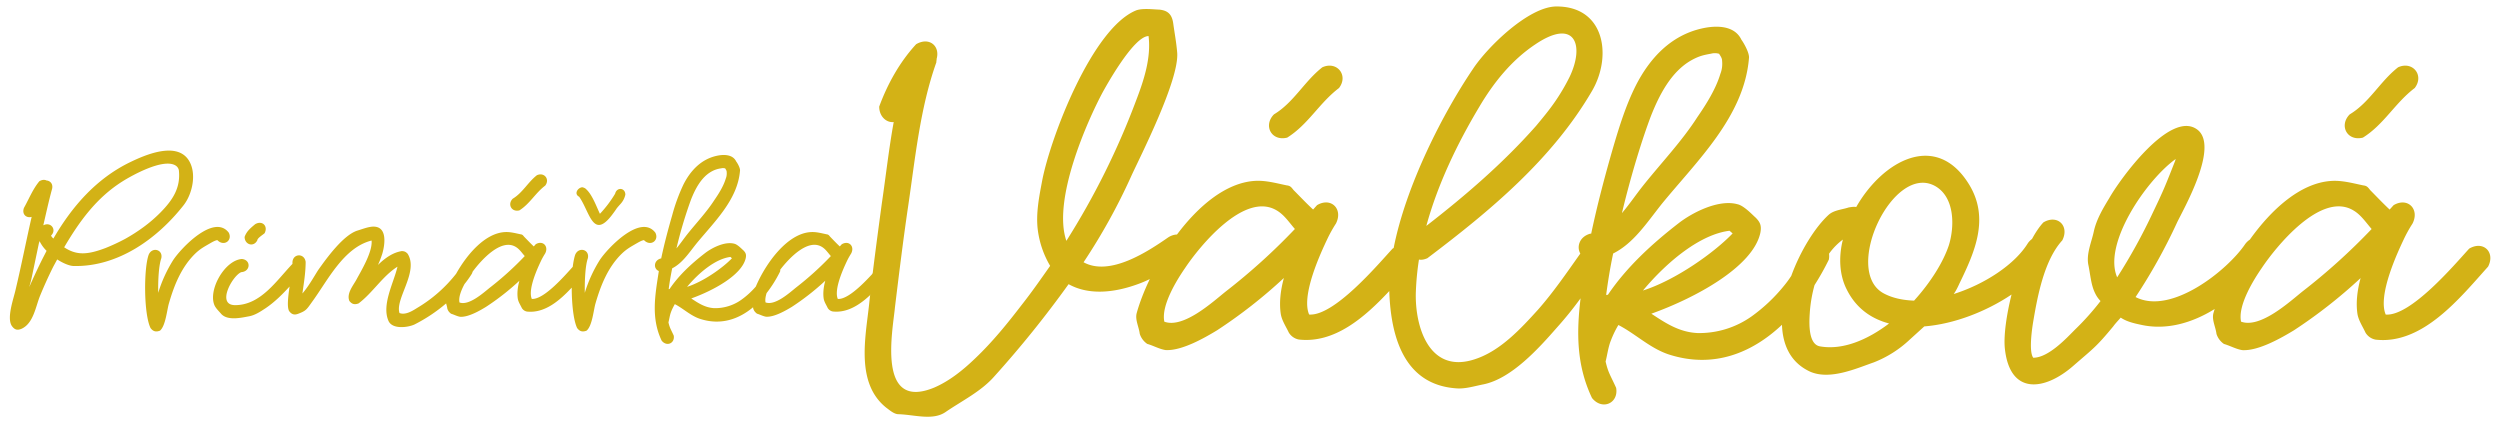 <svg xmlns="http://www.w3.org/2000/svg" xmlns:xlink="http://www.w3.org/1999/xlink" width="695" height="119" viewBox="0 0 695 119"><defs><path id="a" d="M1398.4 269.25c0 .37-.1.74-.1 1.1-4.53 12.7-5.88 26.76-7.83 39.95-1.34 9.04-2.57 19.06-3.67 28.1-.6 6.48-5.13 28.95 10.88 22.36 4.27-1.83 8.06-4.9 11.36-8.07 4.9-4.65 9.04-9.78 13.07-15.03 2.7-3.42 5.26-7.1 7.83-10.75a26.17 26.17 0 0 1-3.42-9.9c-.6-4.64.38-9.4 1.23-13.93 2.44-12.34 13.93-42.15 26.02-47.16 1.83-.74 5.26-.25 6.48-.25 2.44.24 3.54 1.34 3.9 3.78.37 2.7.86 5.25 1.1 8.06.74 7.58-10.5 29.45-12.82 34.58a166.95 166.95 0 0 1-13.2 23.82c7.34 4.03 17.97-3.05 23.6-6.96.82-.5 1.63-.74 2.37-.75 5.93-7.9 13.5-14.3 21.45-14.9 3.05-.24 6.1.62 9.04 1.23 1.1.12 1.34.6 1.95 1.34 1.84 1.84 3.55 3.67 5.4 5.38l1.1-1.22c3.9-2.32 7.32 1.1 5.24 5.13a37.44 37.44 0 0 0-2.44 4.4c-1.6 3.4-7.33 15.5-5 20.88 6.95.5 19.04-13.8 23.2-18.33l.3-.17c3.43-17.44 13.68-37.42 22.06-49.8 4.03-6.1 15.4-17.22 23.08-17.34 13.57-.12 15.64 13.8 10.02 23.45-11.1 19.05-28.34 33.35-45.8 46.54-.87.37-1.6.5-2.33.37a75.8 75.8 0 0 0-.86 8.93c-.36 9.4 3.55 23.2 16.62 18.7 6.95-2.33 12.57-8.44 17.34-13.7 4.34-4.93 8-10.3 11.76-15.6-1.08-1.88-.26-4.7 2.77-5.53h.25c1.7-8.06 3.8-16 6.1-23.95 1.72-5.86 3.55-11.72 6.24-17.1 3.9-7.7 9.77-14.05 18.44-16 3.8-.86 9.05-.98 11 3.17.24.25 2.32 3.55 2.08 5.13-1.35 16.25-14.54 28.6-24.3 40.56-4.17 5.27-7.83 10.9-13.45 13.7-.86 4.03-1.47 7.94-1.96 11.6.12-.12.25-.12.5-.12 5.12-7.57 12.1-14.05 19.66-19.9 3.8-2.95 11.12-6.73 16.37-5.27 1.83.38 4.4 3.2 5 3.68 1.35 1.34 1.72 2.32 1.35 4.27-2.07 9.53-18.32 18.2-30.3 22.48 3.9 2.57 7.7 5.13 12.83 5.38a25.17 25.17 0 0 0 15.03-4.63 46.3 46.3 0 0 0 9.05-8.56c.8-.97 1.43-1.86 1.98-2.7 2.58-7.07 6.68-13.57 10.36-16.95 1.46-1.35 3.78-1.47 5.6-2.08.74-.12 1.47-.25 2.1-.12 7.32-12.83 22.22-21.26 31.4-6.23 5.72 9.4 1.57 18.7-2.7 27.48-.5 1.1-.98 2.08-1.6 2.94 8.56-2.7 17-8.2 20.65-14.18a5.4 5.4 0 0 1 1.12-1.13c1-1.85 2.06-3.42 3.16-4.6 3.9-2.33 7.33.97 5.25 5-5.13 5.62-6.96 15.88-8.18 23.2-.12.87-1.22 7.7.12 9.42 4.28 0 9.4-5.62 11.6-7.82a73.05 73.05 0 0 0 7.1-7.94 8.02 8.02 0 0 1-1.47-2.1c-1.23-2.43-1.35-5.36-1.96-8.17-.5-3.06.97-6.23 1.58-9.16.73-3.3 2.56-6.36 4.27-9.17 2.8-5 16.74-24.43 24.32-19.18 6.6 4.52-3.9 22.6-5.5 26.02a155.47 155.47 0 0 1-11.5 20.65c9.9 5.12 25.55-7.46 30.43-14.67a5.2 5.2 0 0 1 1.34-1.3c6.08-8.52 14.08-15.7 22.5-16.3 3.04-.24 6.1.62 9.03 1.23 1.1.12 1.34.6 1.95 1.34 1.83 1.84 3.55 3.67 5.38 5.38l1.1-1.22c3.9-2.32 7.33 1.1 5.25 5.13a37.45 37.45 0 0 0-2.44 4.4c-1.6 3.4-7.32 15.5-5 20.88 6.96.5 19.06-13.8 23.2-18.33 3.92-2.32 7.34.98 5.26 5-7.82 8.7-18.2 21.76-31.27 20.3a4.16 4.16 0 0 1-2.82-1.96c-.73-1.6-1.83-3.2-2.2-5.02-.5-3.06-.12-6.6.85-10.14a138.75 138.75 0 0 1-18.56 14.54c-3.43 2.07-9.78 5.74-14.3 5.5-1.7-.25-3.42-1.23-5.13-1.72a5.35 5.35 0 0 1-2.08-2.8c-.24-1.96-1.34-3.92-.85-5.75.1-.38.23-.77.35-1.17-6.28 3.9-13.5 6-20.62 4.36-1.83-.38-3.9-.87-5.5-1.97-.73.86-1.47 1.6-2.08 2.45-4.76 5.74-5.37 5.98-11 10.87-8.05 7.1-17.95 8.43-19.17-5.13-.26-3.52.5-8.97 1.9-14.6-7.03 4.72-15.94 8.2-24.26 8.86l-4.03 3.66a31 31 0 0 1-10.03 6.35c-4.88 1.7-12.2 5-17.7 2.56-5.4-2.5-7.6-7.35-7.8-13.02-8.3 7.82-19 12.25-31.43 8.26-5.25-1.72-9.28-5.75-14.05-8.2a27.26 27.26 0 0 0-2.08 4.3c-.74 1.82-.98 3.9-1.47 5.85.73 3.18 1.34 3.8 2.93 7.33.74 4.28-3.9 6.35-6.72 2.8-4.35-9.13-4.3-18.28-3.17-27.7a100.8 100.8 0 0 1-6.6 8.16c-5.02 5.74-12.6 14.17-20.4 15.76-2.58.5-5.14 1.35-7.7 1.1-14.55-1.1-17.97-14.66-18.46-26.4l-.02-.64c-6.87 7.35-15.23 14.6-25.14 13.48a4.16 4.16 0 0 1-2.8-1.95c-.75-1.6-1.85-3.2-2.2-5.02-.5-3.06-.13-6.6.84-10.14a138.75 138.75 0 0 1-18.57 14.54c-3.42 2.07-9.77 5.74-14.3 5.5-1.7-.25-3.4-1.23-5.12-1.72a5.35 5.35 0 0 1-2.08-2.8c-.24-1.96-1.34-3.92-.85-5.75.78-2.83 2.03-6.1 3.65-9.47-.88.43-1.77.82-2.68 1.17-7.7 2.94-14.66 3.18-19.9.25a296.3 296.3 0 0 1-20.66 25.65c-3.65 4.16-8.9 6.72-13.55 9.9-3.54 2.44-8.67.73-13.07.6-1.22 0-2.44-1.1-3.42-1.82-8.55-6.84-5.74-19.55-4.76-28.7.97-9.05 2.32-19.07 3.54-28.1 1.1-7.46 1.95-15.16 3.3-22.6-1.96.23-4.03-1.48-4.03-4.3 2.33-6.34 5.75-12.45 10.27-17.34 3.54-2.07 6.6.37 5.74 3.9zm248 55.96a72.65 72.65 0 0 1-3.96 7.05 38.97 38.97 0 0 0-1.28 7.13c-.12 1.95-.86 9.28 2.8 9.9 6.24 1.1 13.08-1.72 19.2-6.36-5.02-1.34-9.17-4.27-11.74-9.4-2.08-4.04-2.32-9.05-1.1-13.93a17.42 17.42 0 0 0-3.85 3.94 5 5 0 0 1-.06 1.67zm-211.95-5.25a211.9 211.9 0 0 0 19.42-39.1c2.2-5.73 4.16-11.84 3.43-17.83-4.28 0-12.34 14.9-12.7 15.52-4.4 8.18-14.06 30.05-10.15 41.4zm63.53-3.3c-1.6-1.83-2.93-3.9-5-5.13-9.05-5.5-21.64 10.14-25.54 16-2.2 3.18-6.72 10.4-5.75 14.9 5.37 1.97 13.55-5.6 17.1-8.42a171.92 171.92 0 0 0 19.18-17.34zm36.53-.85c10.88-8.43 21.38-17.47 30.55-27.85 1.83-2.2 3.66-4.4 5.25-6.72a55.72 55.72 0 0 0 4.03-6.84c4.28-8.93 1.47-16.5-9.53-9.06-6.6 4.4-11.6 10.63-15.63 17.47-6 10.03-11.5 21.4-14.66 33zm54.37-3.54c2.08-2.45 3.9-5.13 5.74-7.46 5.14-6.47 10.9-12.46 15.28-19.3 2.45-3.54 5.13-7.82 6.36-11.97.48-1.22.6-2.44.48-3.67 0-.73-.48-1.34-.85-1.95h-.12a3.98 3.98 0 0 0-2.08 0c-2.08.38-3.3.62-5.5 1.84-5.62 3.18-8.92 9.65-11.24 15.52-2.32 6.1-5.5 16.25-8.06 27zm5.86 21.5c9.17-2.93 19.92-10.63 24.93-15.88l-.86-.74c-8.06.98-17.22 8.43-24.07 16.62zm75.38 2.8c4.53-5 8.08-10.62 9.66-15.38 1.6-5.14 1.7-13.2-3.66-16.38-11.73-6.84-26.02 23.34-14.54 29.7 2.44 1.34 5.38 1.95 8.55 2.07zm56.45-6.47a155.6 155.6 0 0 0 10.02-18.2c3.06-6.36 3.54-7.7 6.1-14.18 0-.12.13-.25.13-.5-8.18 5.87-20.28 23.6-16.25 32.87zm70.74-13.44c-1.6-1.84-2.94-3.9-5.02-5.14-9.04-5.5-21.62 10.14-25.53 16-2.2 3.18-6.72 10.4-5.74 14.9 5.38 1.97 13.57-5.6 17.1-8.42a171.94 171.94 0 0 0 19.2-17.34zm-287.05-39.2c-5.5 4.15-8.56 10.14-14.42 13.8-4.4 1.1-6.72-3.4-3.67-6.47 5.5-3.3 8.43-9.17 13.44-13.08 4.04-1.84 7.34 2.2 4.65 5.74zm299.05 0c-5.5 4.15-8.55 10.14-14.42 13.8-4.4 1.1-6.72-3.4-3.66-6.47 5.5-3.3 8.43-9.17 13.44-13.08 4.03-1.84 7.33 2.2 4.64 5.74z"/><path id="b" d="M1151 303.18c1 .12 1.8.98 1.48 2.32-.92 3.36-1.65 6.72-2.44 10.14 2.07-1.1 3.85 1.22 2.14 2.87.18.3.36.56.67.8 5.13-8.85 11.9-16.67 21.38-21.25 4.03-1.95 12.46-5.62 16-.85 2.63 3.6 1.34 9.65-1.22 12.88-7.32 9.3-18.2 17.1-30.47 16.86-1.16 0-2.93-.73-4.64-1.83l-1.1 2.03a121.9 121.9 0 0 0-3.68 8.12c-1.22 3-1.83 7.7-5.2 9.16-1.1.44-1.82.26-2.56-.72-1.65-2.2.5-7.88.98-10.2 1.6-6.72 2.93-13.5 4.46-20.22-1.47.43-2.8-.73-2.14-2.5 1.4-2.5 2.45-5.2 4.28-7.4.8-.48 1.52-.48 2.07-.18zm4.84 18.57c3.42 2.26 6.4 2.14 11.55.18a53.9 53.9 0 0 0 5.36-2.5 47.7 47.7 0 0 0 5.07-3.24 39.28 39.28 0 0 0 4.83-4.16c3.36-3.42 5.62-6.84 5.07-11.73a2.02 2.02 0 0 0-.98-1.33c-3.48-2.02-12.16 2.87-14.6 4.4-7.33 4.58-12.1 11.23-16.3 18.38zm-6.84-1.7c-.06.17-.12.3-.12.42-.06.18-.06.18-.06.12l-2.02 9.64c-.18.86-.43 1.7-.67 2.57 1.16-2.62 2.38-5.25 3.72-7.93l1.1-2.14a9.7 9.7 0 0 1-1.95-2.7zm33.84 4.76c-.67 1.9-.92 5.8-.86 9.6a38.3 38.3 0 0 1 4.16-9.1c2.07-3.18 11.3-13.02 15.45-7.64 1.03 1.95-.92 3.72-2.76 2.44l-.42-.36c-.74.12-1.6.67-2.14.97-1.6.93-2.63 1.48-3.97 2.76-3.84 3.73-5.86 8.74-7.32 13.8-.55 1.78-.92 6.3-2.5 7.64-1.1.43-1.9.25-2.63-.73-1.9-3.9-1.9-16.37-.55-20.28.9-2.4 4.1-1.6 3.54.9zm22.3 3.85h-.07c-2.44.98-7.02 9.17-1.7 9.17 7.1 0 11.47-6.8 15.93-11.47v-.32c0-2.57 3.3-2.8 3.67-.25 0 3-.5 5.87-.9 8.8 2-2.32 3.7-5.56 4.57-6.78 2.26-3.18 6.84-9.47 10.7-10.7 1.4-.42 2.74-.97 4.14-1.1 4.34-.3 3.54 5 2.8 7.52-.36 1.1-.72 2.08-1.2 3.12 2-1.96 4.2-3.48 6.65-3.85.73.05 1.03.17 1.58.72 3.2 5-3.53 12.53-2.25 16.5 1.7.67 3.73-.68 5-1.47a38.98 38.98 0 0 0 10.75-9.46c3.14-5.6 8.1-11.18 13.4-11.56 1.52-.13 3.05.3 4.5.6.56.07.68.3 1 .68.9.92 1.76 1.83 2.68 2.7l.55-.62c1.95-1.16 3.66.55 2.62 2.56-.42.67-.85 1.4-1.22 2.2-.8 1.7-3.66 7.76-2.5 10.45 3.36.24 9.13-6.43 11.38-8.92.17-1.35.4-2.5.66-3.3.92-2.37 4.1-1.58 3.54.93-.67 1.9-.9 5.8-.85 9.6a38.3 38.3 0 0 1 4.15-9.1c2.08-3.18 11.3-13.02 15.46-7.64 1.03 1.95-.92 3.72-2.75 2.44l-.42-.36c-.73.12-1.6.67-2.14.97-1.6.93-2.62 1.48-3.97 2.76-3.85 3.73-5.86 8.74-7.33 13.8-.55 1.78-.9 6.3-2.5 7.64-1.1.43-1.9.25-2.63-.73-1.02-2.13-1.5-6.8-1.5-11.23-3.4 3.64-7.56 7.2-12.48 6.65a2.08 2.08 0 0 1-1.4-1c-.37-.8-.92-1.58-1.1-2.5-.25-1.52-.06-3.3.43-5.06a69.37 69.37 0 0 1-9.3 7.27c-1.7 1.04-4.88 2.88-7.14 2.75-.84-.12-1.7-.6-2.55-.85-.55-.43-.8-.73-1.04-1.4-.05-.5-.22-1-.34-1.47a44.36 44.36 0 0 1-8.8 5.86c-1.72.8-6.12 1.46-7.22-1-1.96-4.5 1.47-10.6 2.5-15.07-4.15 2.62-6.84 7.2-10.8 10.2-1.1.43-1.84.24-2.57-.67-.86-2.08 1.1-4.34 1.95-5.93 1.47-2.7 4.52-7.76 4.22-10.87-7.82 1.95-12.22 11.18-16.62 17.16-1.47 2.08-1.65 2.38-3.73 3.18-1.1.43-1.84.24-2.57-.73-.62-1.08-.3-3.93.13-6.83-2 2.16-4.05 4.25-6.67 6.03-1.4.92-2.94 1.96-4.65 2.26-2.02.37-5.8 1.28-7.63-.6-.62-.74-1.35-1.4-1.84-2.27-2.07-4.15 2.63-12.7 7.52-13.07 2.56.23 2.44 3.4-.07 3.65zm64 .5c-.6.96-1.27 1.9-2 2.8-.9 1.68-1.72 3.68-1.4 5.13 2.68.98 6.77-2.8 8.54-4.2a85.97 85.97 0 0 0 9.6-8.7c-.8-.9-1.47-1.94-2.5-2.55-4.04-2.45-9.48 3.5-12 6.9-.05.2-.12.4-.23.6zM1206 318.87c.55-1.6 1.7-2.5 2.93-3.54 1.96-1.16 3.67.5 2.63 2.5-.37.37-2.02 1.35-2.02 1.96-1.04 2.06-3.54 1.2-3.54-.93zm118.87 8.74a76.75 76.75 0 0 0-.98 5.8c.05-.05.1-.05.24-.05 2.56-3.8 6.04-7.03 9.83-9.96 1.9-1.48 5.56-3.37 8.2-2.64.9.2 2.2 1.6 2.5 1.84.66.67.85 1.16.66 2.13-1.04 4.77-9.16 9.1-15.15 11.24 1.96 1.3 3.85 2.57 6.42 2.7 2.7.05 5.37-.8 7.5-2.33a23.1 23.1 0 0 0 4.03-3.68c2.77-6.52 8.72-14.67 15.16-15.13 1.52-.13 3.05.3 4.5.6.56.07.68.3 1 .68.9.93 1.76 1.84 2.68 2.7l.55-.6c1.95-1.17 3.66.54 2.62 2.55-.42.67-.85 1.4-1.22 2.2-.8 1.7-3.66 7.76-2.5 10.45 3.48.24 9.53-6.9 11.6-9.17 1.96-1.16 3.67.5 2.63 2.5-3.9 4.34-9.1 10.88-15.64 10.15a2.08 2.08 0 0 1-1.4-.98c-.37-.8-.92-1.6-1.1-2.5-.25-1.53-.06-3.3.43-5.07a69.37 69.37 0 0 1-9.3 7.27c-1.7 1.03-4.88 2.87-7.14 2.74-.84-.12-1.7-.6-2.55-.85-.55-.44-.8-.74-1.04-1.4a4.26 4.26 0 0 0-.05-.38c-4 3.34-9 5.08-14.72 3.23-2.63-.85-4.64-2.87-7.03-4.1-.42.75-.8 1.48-1.04 2.15-.36.92-.48 1.95-.73 2.93.37 1.6.67 1.9 1.47 3.67.36 2.14-1.96 3.17-3.36 1.4-3-6.3-1.83-12.58-.8-19.24v-.12c-1.52-.6-1.46-2.93.55-3.48h.12c.85-4.03 1.9-8 3.05-11.98a50.96 50.96 0 0 1 3.12-8.55c1.94-3.85 4.87-7.02 9.2-8 1.9-.43 4.53-.5 5.5 1.6.13.1 1.17 1.76 1.04 2.55-.67 8.13-7.26 14.3-12.15 20.28-2.1 2.63-3.92 5.44-6.73 6.85zm30 .86a34.8 34.8 0 0 1-3.75 6c-.3.95-.45 1.86-.3 2.6 2.7 1 6.8-2.8 8.56-4.2a85.97 85.97 0 0 0 9.6-8.68c-.8-.9-1.47-1.95-2.5-2.56-3.83-2.32-8.9 2.88-11.57 6.33 0 .16 0 .33-.04.5zM1326.1 322c1.03-1.24 1.95-2.58 2.86-3.74 2.57-3.24 5.44-6.23 7.64-9.65 1.22-1.76 2.56-3.9 3.17-5.98.25-.6.3-1.22.25-1.83 0-.38-.25-.68-.43-1h-.07a2 2 0 0 0-1.04 0 7.3 7.3 0 0 0-2.76.93c-2.8 1.6-4.46 4.82-5.62 7.76a119.3 119.3 0 0 0-4.03 13.5zm2.92 10.74c4.58-1.47 9.96-5.32 12.46-7.94l-.42-.37c-4.03.5-8.62 4.2-12.04 8.3zm-17.18-25.6a5.53 5.53 0 0 1-1.4 2.63l-.67.75s-.05.05-.05.1c-.1.1-.1.14-.1.1v-.06c-.42.66-.9 1.32-1.36 1.93-5.45 7.3-6.3-.76-9.26-4.9-1.5-.75-.42-2.5.84-2.63.1 0 .15 0 .2.05h.04c.42.1.75.33.94.56 1.7 1.55 3 5.27 3.76 6.77a32.33 32.33 0 0 0 4.23-5.6c.44-1.88 2.84-1.7 2.84.3zm-22.26-2.55c-2.75 2.06-4.27 5.06-7.2 6.9-2.2.54-3.37-1.72-1.84-3.25 2.75-1.65 4.22-4.58 6.72-6.53 2.02-.92 3.67 1.1 2.32 2.87z"/></defs><use fill="#d3b216" xlink:href="#a" transform="translate(-1138 -253)"/><use fill="#d3b216" xlink:href="#b" transform="translate(-1138 -253)"/></svg>